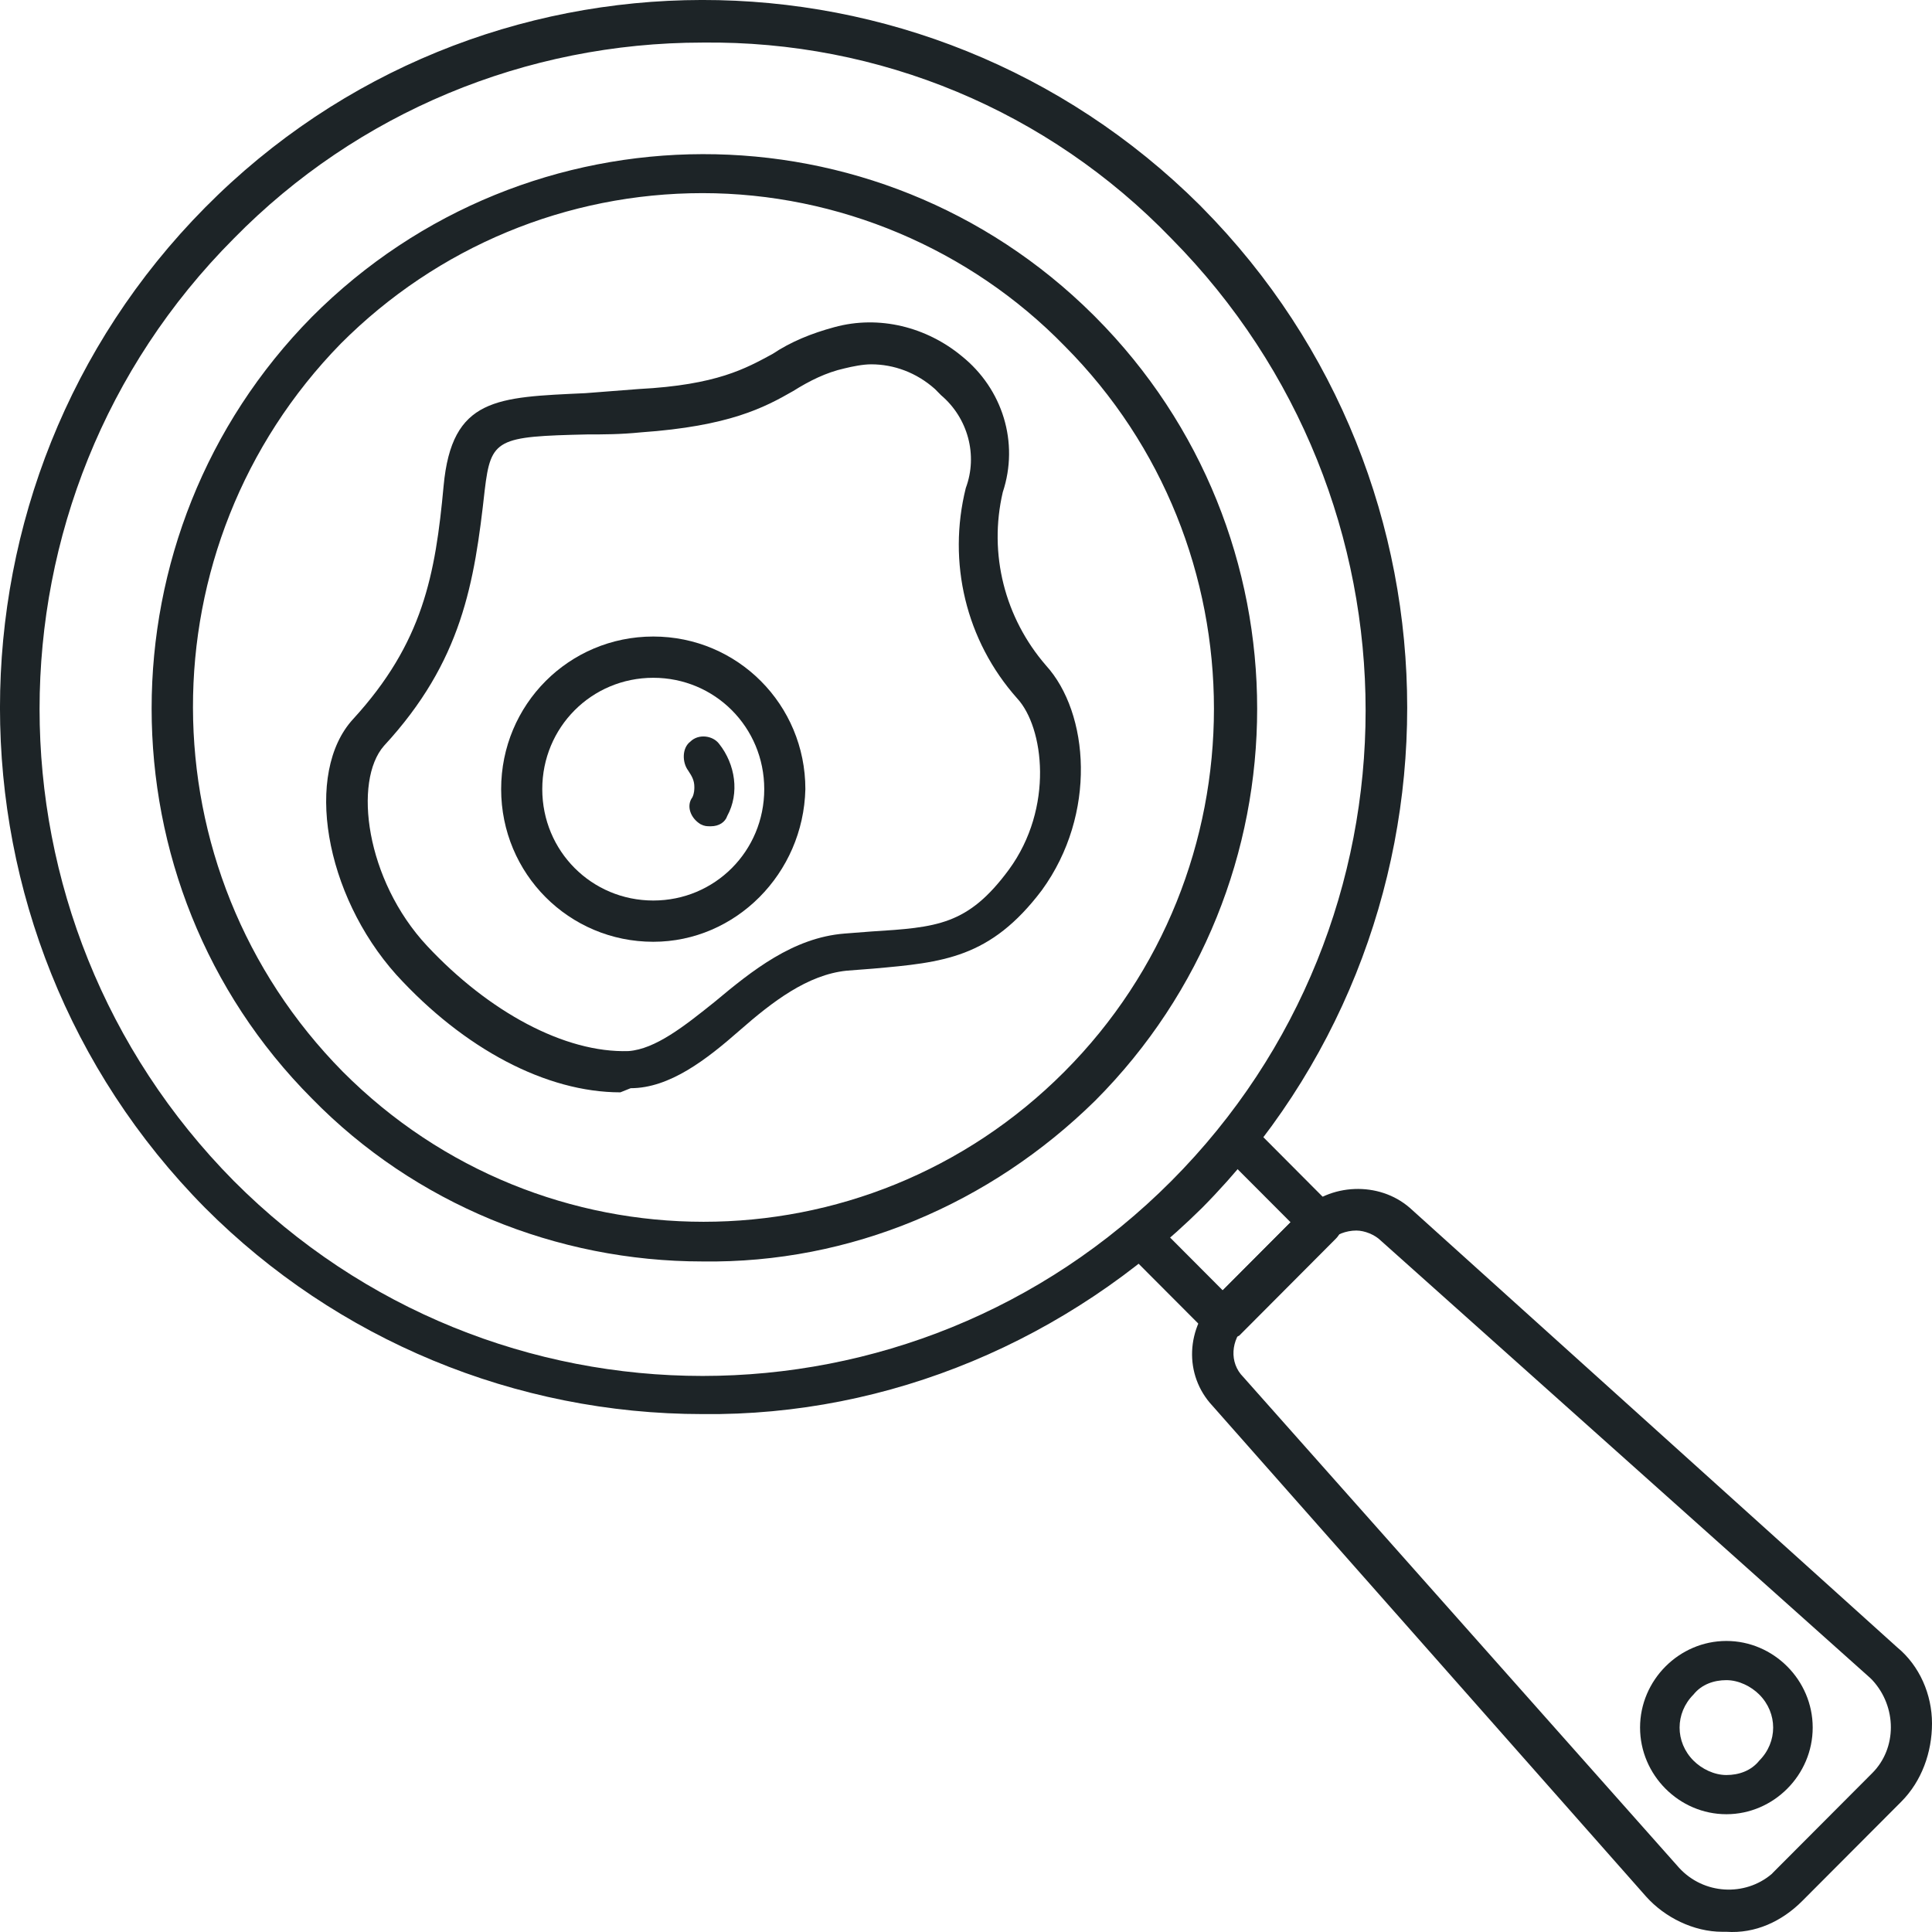 <?xml version="1.0" encoding="UTF-8"?> <svg xmlns="http://www.w3.org/2000/svg" width="28" height="28" viewBox="0 0 28 28" fill="none"><path d="M8.991 15.831C7.919 15.831 6.727 15.204 5.744 14.127C4.701 12.962 4.403 11.198 5.118 10.421C6.131 9.315 6.31 8.329 6.429 7.043C6.548 5.758 7.203 5.758 8.485 5.698L9.259 5.638C10.392 5.579 10.809 5.339 11.196 5.13C11.464 4.951 11.762 4.831 12.09 4.742C12.745 4.562 13.431 4.742 13.937 5.16C14.533 5.638 14.771 6.416 14.533 7.133C14.324 8.03 14.563 8.956 15.159 9.644C15.784 10.331 15.903 11.796 15.099 12.902C14.354 13.888 13.669 13.948 12.656 14.038L12.269 14.068C11.703 14.127 11.196 14.516 10.719 14.934C10.242 15.353 9.706 15.771 9.14 15.771L8.991 15.831ZM12.626 5.28C12.507 5.28 12.358 5.31 12.239 5.339C11.971 5.399 11.732 5.519 11.494 5.668C11.077 5.907 10.57 6.176 9.289 6.266C8.991 6.296 8.753 6.296 8.514 6.296C7.203 6.326 7.114 6.356 7.025 7.103C6.876 8.448 6.697 9.584 5.565 10.809C5.118 11.318 5.297 12.752 6.19 13.709C7.084 14.665 8.187 15.263 9.11 15.233C9.498 15.204 9.915 14.875 10.362 14.516C10.898 14.068 11.494 13.589 12.239 13.53L12.626 13.5C13.579 13.44 14.027 13.41 14.622 12.603C15.278 11.706 15.129 10.54 14.742 10.122C13.997 9.285 13.729 8.149 13.997 7.073C14.175 6.595 14.027 6.057 13.639 5.728L13.55 5.638C13.282 5.399 12.954 5.28 12.626 5.28Z" fill="#1D2427"></path><path d="M9.468 13.649C8.246 13.649 7.263 12.663 7.263 11.437C7.263 10.211 8.246 9.225 9.468 9.225C10.689 9.225 11.672 10.211 11.672 11.437C11.643 12.663 10.659 13.649 9.468 13.649ZM9.468 9.823C8.574 9.823 7.859 10.54 7.859 11.437C7.859 12.334 8.574 13.051 9.468 13.051C10.361 13.051 11.076 12.334 11.076 11.437C11.076 10.54 10.361 9.823 9.468 9.823Z" fill="#1D2427"></path><path d="M10.302 11.975C10.242 11.975 10.212 11.975 10.153 11.945C10.004 11.855 9.944 11.676 10.034 11.556C10.063 11.497 10.063 11.437 10.063 11.407C10.063 11.317 10.034 11.258 9.974 11.168C9.884 11.048 9.884 10.839 10.004 10.749C10.123 10.63 10.331 10.66 10.421 10.779C10.659 11.078 10.719 11.497 10.54 11.825C10.51 11.915 10.421 11.975 10.302 11.975Z" fill="#1D2427"></path><path d="M10.182 20.494C7.471 20.494 4.879 19.418 2.972 17.505C-0.991 13.499 -0.991 7.013 2.972 3.008C6.935 -0.998 13.4 -0.998 17.393 2.978C17.393 2.978 17.393 2.978 17.422 3.008C21.385 7.013 21.385 13.499 17.422 17.505C15.486 19.418 12.894 20.524 10.182 20.494ZM10.182 0.617C7.62 0.617 5.177 1.633 3.389 3.456C-0.365 7.222 -0.365 13.32 3.389 17.116C7.143 20.883 13.221 20.883 16.976 17.116C20.73 13.35 20.73 7.252 16.976 3.456C15.188 1.603 12.745 0.587 10.182 0.617Z" fill="#1D2427"></path><path d="M10.182 18.282C8.067 18.282 6.011 17.445 4.521 15.921C1.423 12.812 1.423 7.731 4.521 4.592C7.65 1.453 12.715 1.453 15.843 4.562C15.843 4.562 15.843 4.562 15.873 4.592C19.002 7.731 19.002 12.812 15.873 15.951C14.354 17.445 12.328 18.312 10.182 18.282ZM10.182 2.799C8.216 2.799 6.339 3.576 4.938 4.981C2.078 7.91 2.078 12.603 4.968 15.532C7.858 18.432 12.536 18.432 15.426 15.532C18.316 12.633 18.316 7.91 15.426 5.011C14.056 3.606 12.149 2.799 10.182 2.799Z" fill="#1D2427"></path><path d="M25.02 27.997H24.961C24.543 27.997 24.126 27.787 23.858 27.488L17.572 20.374C17.154 19.926 17.184 19.239 17.631 18.79L18.853 17.565C19.27 17.146 19.985 17.116 20.432 17.505L27.493 23.872C27.821 24.141 28 24.559 28 24.978C28 25.396 27.851 25.815 27.553 26.113L26.122 27.548C25.825 27.847 25.437 28.026 25.02 27.997ZM19.657 17.834C19.508 17.834 19.359 17.893 19.27 17.983L18.048 19.209C17.84 19.418 17.81 19.747 18.018 19.956L24.335 27.07C24.692 27.459 25.288 27.488 25.676 27.16L25.705 27.13L27.136 25.695C27.493 25.336 27.493 24.738 27.136 24.35L27.106 24.32L20.015 17.983C19.925 17.893 19.776 17.834 19.657 17.834Z" fill="#1D2427"></path><path d="M17.721 19.418C17.631 19.418 17.572 19.388 17.512 19.328L16.35 18.163C16.231 18.043 16.231 17.864 16.35 17.744C16.469 17.625 16.648 17.625 16.767 17.744L17.721 18.701L18.704 17.714L17.75 16.758C17.631 16.638 17.631 16.459 17.75 16.339C17.87 16.22 18.048 16.22 18.168 16.339L19.359 17.535C19.479 17.655 19.479 17.834 19.359 17.953L17.959 19.358C17.899 19.388 17.81 19.418 17.721 19.418Z" fill="#1D2427"></path><path d="M25.02 26.293C24.335 26.293 23.769 25.725 23.769 25.037C23.769 24.35 24.335 23.782 25.02 23.782C25.705 23.782 26.271 24.35 26.271 25.037C26.271 25.725 25.705 26.293 25.02 26.293ZM25.02 24.35C24.841 24.35 24.662 24.41 24.543 24.559C24.275 24.828 24.275 25.247 24.543 25.516C24.662 25.635 24.841 25.725 25.02 25.725C25.199 25.725 25.378 25.665 25.497 25.516C25.765 25.247 25.765 24.828 25.497 24.559C25.378 24.44 25.199 24.35 25.02 24.35Z" fill="#1D2427"></path></svg> 
